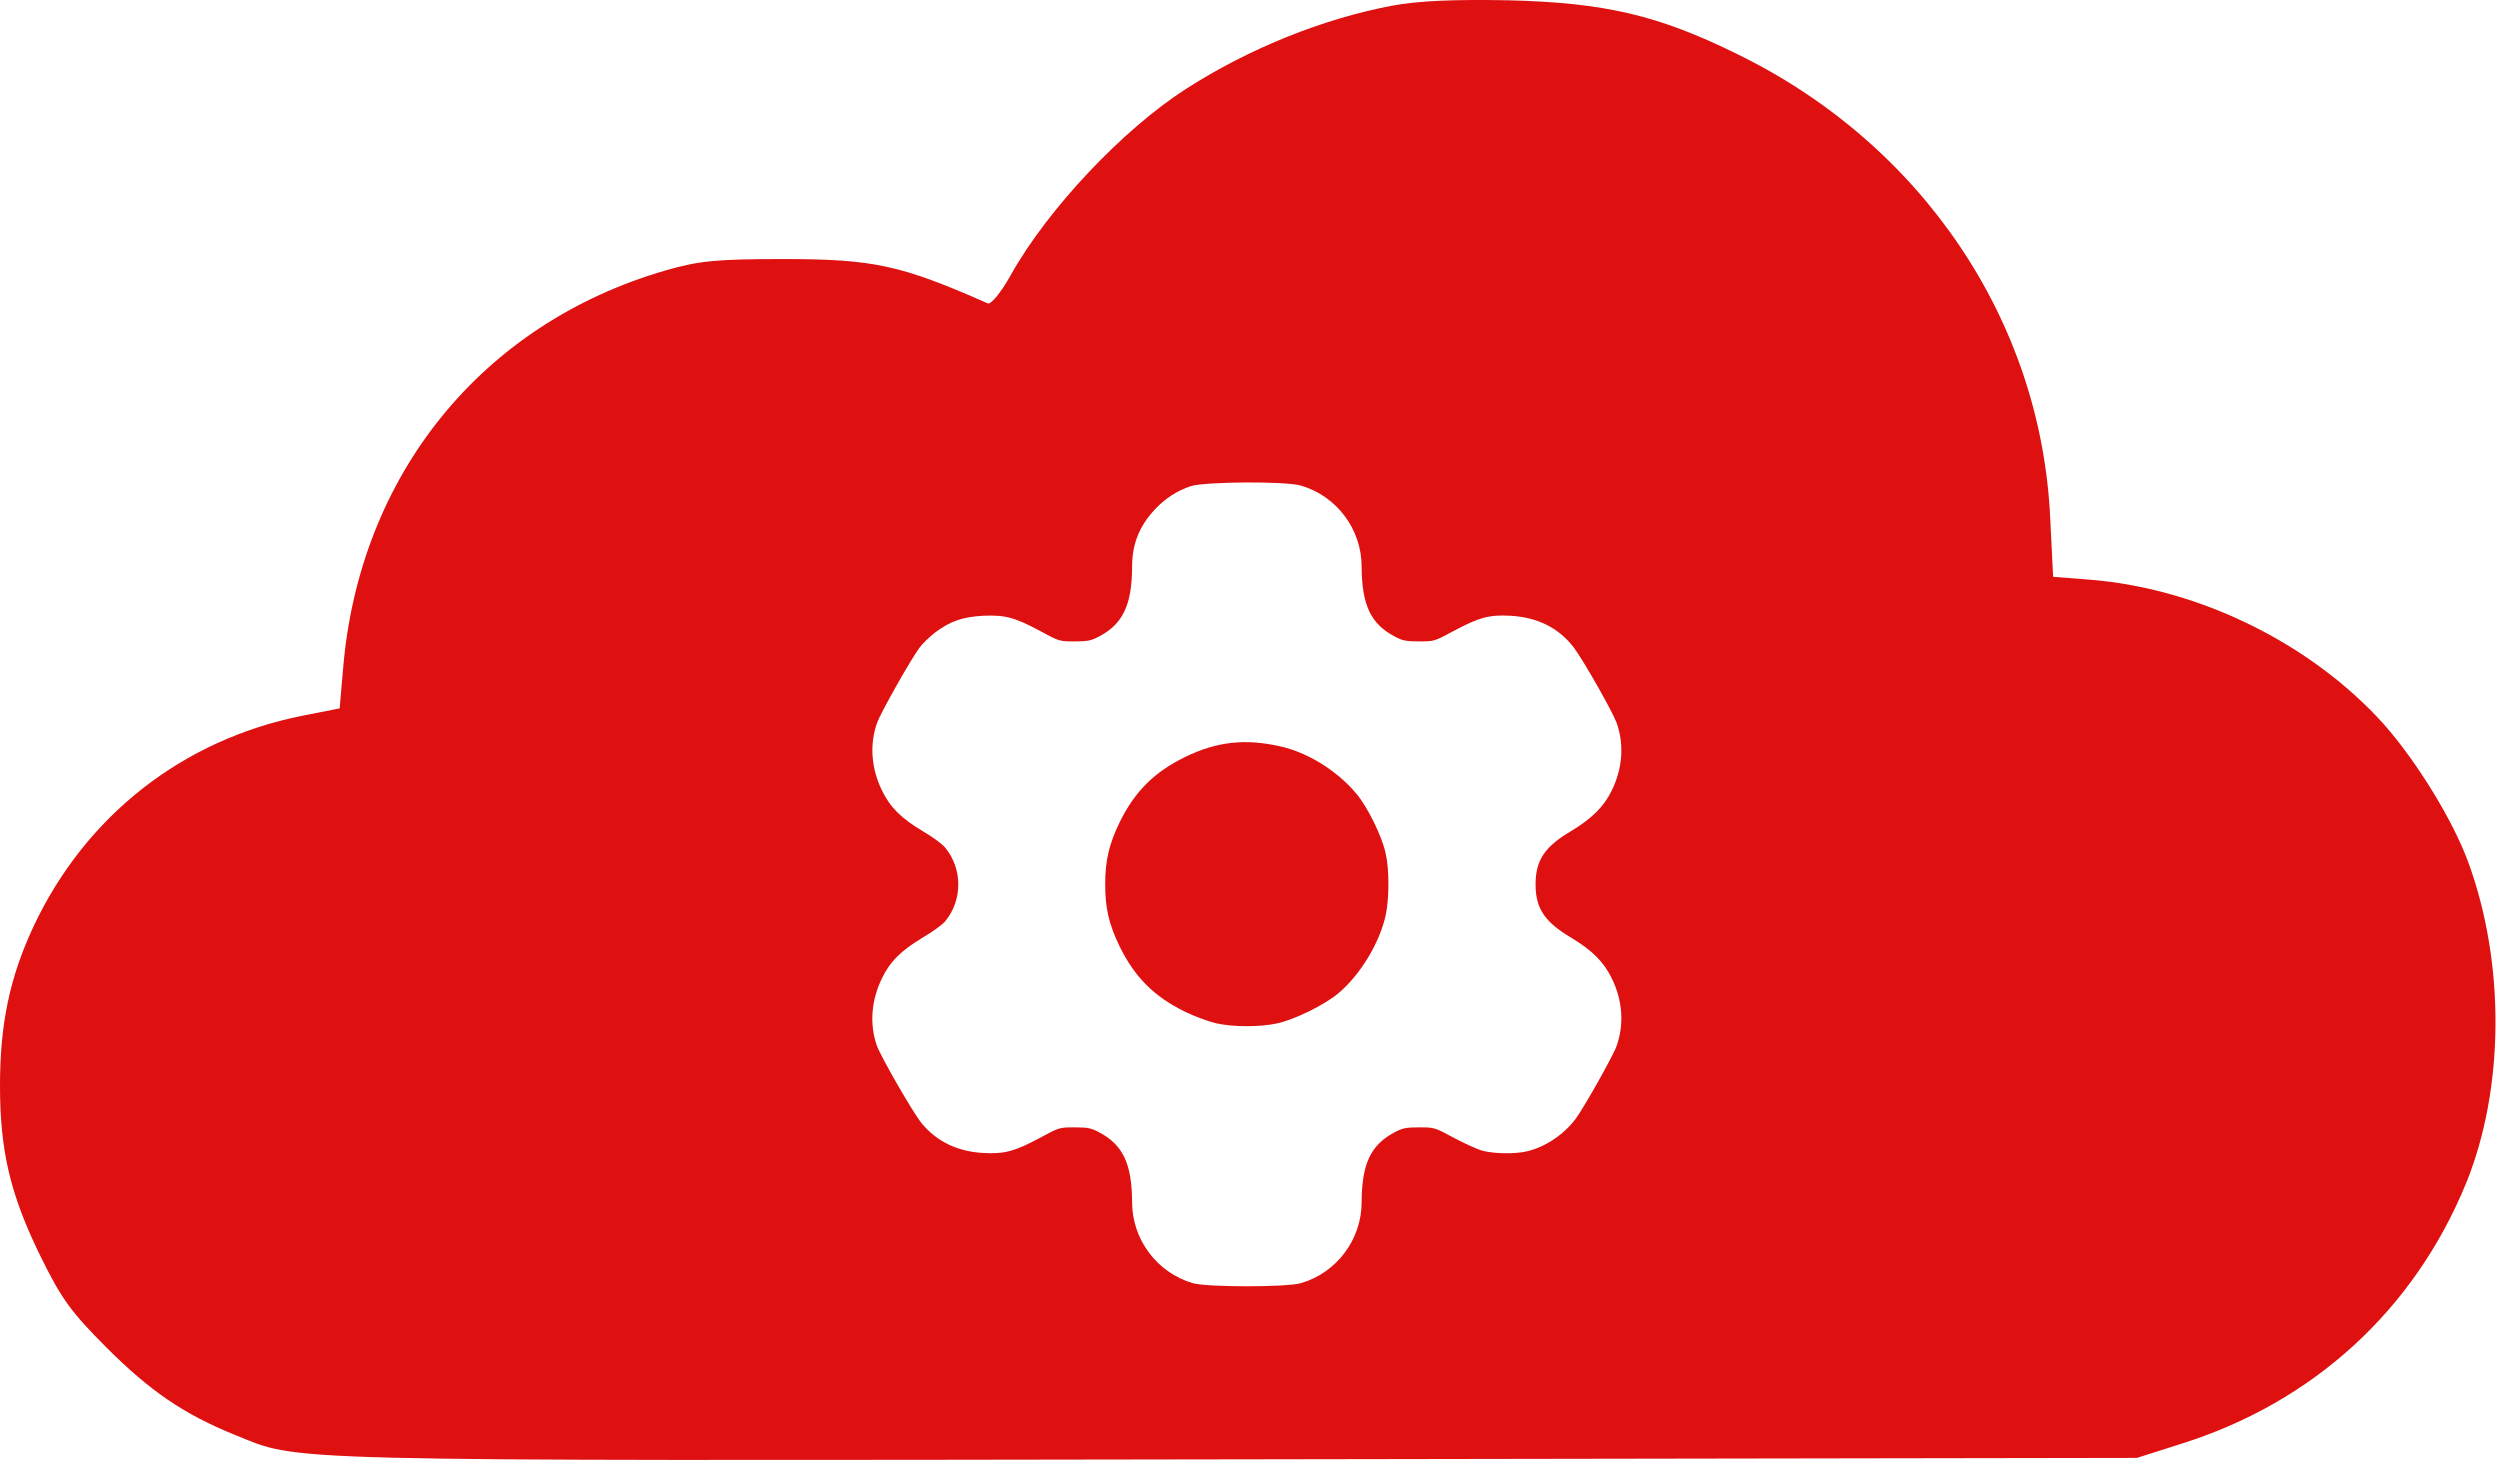 <?xml version="1.0" encoding="UTF-8"?> <svg xmlns="http://www.w3.org/2000/svg" width="513" height="300" viewBox="0 0 513 300" fill="none"><path d="M285.7 1.158C291.2 0.158 298.2 -0.141 309.5 0.059C329.3 0.559 340.2 3.058 356.6 11.158C394.4 29.658 418.8 65.759 420.7 106.259L421.3 118.358L428.9 118.958C451.4 120.758 474.4 132.158 489.2 148.658C496 156.358 503.4 168.458 506.5 176.958C514.1 197.758 513.9 223.358 506.1 242.658C495.4 268.858 474.6 287.858 447.3 296.358L438.5 299.158L253.3 299.458C52.4 299.758 62 299.958 48 294.358C37.7 290.158 30.8 285.458 21.9 276.559C14.6 269.259 12.6 266.558 8.2 257.559C2.1 245.059 3.82607e-05 236.159 0 222.759C0 210.059 2 200.559 6.9 190.059C17.6 167.359 37.5 151.758 62.1 146.858L69.7 145.358L70.4 137.259C73.7 97.459 98.9 66.358 136.7 55.458C143.3 53.558 146.9 53.158 160.5 53.158C179.3 53.158 184.8 54.359 202.7 62.259C203.301 62.558 205.401 60.057 207.4 56.458C215 42.858 230.5 26.458 243.5 18.158C256.3 9.958 271.4 3.858 285.7 1.158ZM266.932 99.637C263.803 98.717 247.32 98.828 244.376 99.748C241.653 100.631 239.076 102.286 237.016 104.494C233.778 107.953 232.306 111.633 232.306 116.307C232.269 124.144 230.429 128.044 225.499 130.62C223.917 131.466 223.18 131.614 220.531 131.614C217.44 131.614 217.366 131.614 213.503 129.517C208.241 126.683 206.254 126.168 201.802 126.351C197.57 126.572 194.994 127.456 191.903 129.774C190.763 130.657 189.253 132.092 188.628 132.976C186.604 135.809 180.717 146.258 179.98 148.319C178.398 152.772 178.766 157.703 181.011 162.266C182.667 165.688 185.022 168.006 189.4 170.582C191.277 171.686 193.302 173.158 193.854 173.82C197.57 178.236 197.569 184.712 193.89 189.128C193.301 189.79 191.277 191.262 189.327 192.402C184.912 195.052 182.667 197.26 181.011 200.682C178.803 205.171 178.398 210.028 179.87 214.407C180.643 216.689 187.377 228.39 189.144 230.524C192.271 234.277 196.503 236.301 201.802 236.596C206.217 236.816 208.204 236.265 213.503 233.432C217.367 231.334 217.44 231.334 220.531 231.334C223.18 231.334 223.917 231.481 225.499 232.327C230.43 234.903 232.269 238.804 232.306 246.678C232.306 254.331 237.421 261.176 244.78 263.31C247.687 264.157 264.023 264.157 266.932 263.31C274.291 261.176 279.406 254.331 279.406 246.678C279.443 238.803 281.283 234.903 286.214 232.327C287.796 231.481 288.532 231.334 291.182 231.334C294.272 231.334 294.346 231.334 298.173 233.394C300.307 234.535 302.956 235.75 304.023 236.081C306.305 236.743 310.794 236.853 313.26 236.265C317.013 235.418 320.84 232.879 323.306 229.604C324.962 227.396 331.032 216.652 331.731 214.628C333.314 210.176 332.946 205.245 330.738 200.756C329.082 197.371 326.728 195.015 322.386 192.402C316.94 189.164 315.1 186.404 315.1 181.474C315.1 176.543 316.939 173.783 322.312 170.582C326.617 168.006 329.119 165.541 330.738 162.192C332.946 157.703 333.314 152.772 331.731 148.319C330.921 146.074 324.888 135.441 322.938 132.865C319.883 128.854 315.467 126.646 309.911 126.351C305.496 126.131 303.509 126.683 298.21 129.517C294.346 131.614 294.272 131.614 291.182 131.614C288.532 131.614 287.796 131.466 286.214 130.62C281.283 128.044 279.443 124.144 279.406 116.269C279.406 108.616 274.291 101.771 266.932 99.637ZM243.161 155.348C249.711 152.146 255.562 151.521 262.811 153.177C268.477 154.465 274.475 158.218 278.376 162.928C280.657 165.651 283.601 171.649 284.337 175.108C285.11 178.531 285.073 184.455 284.337 187.84C283.049 193.617 279.039 200.167 274.513 203.92C271.643 206.275 265.717 209.182 262.111 209.991C258.579 210.764 253.133 210.764 249.601 209.991C248.092 209.66 245.185 208.593 243.161 207.6C236.832 204.509 232.821 200.498 229.73 194.169C227.559 189.68 226.786 186.368 226.786 181.474C226.786 176.58 227.56 173.268 229.73 168.779C232.821 162.45 236.832 158.439 243.161 155.348Z" fill="#DE1010"></path></svg> 